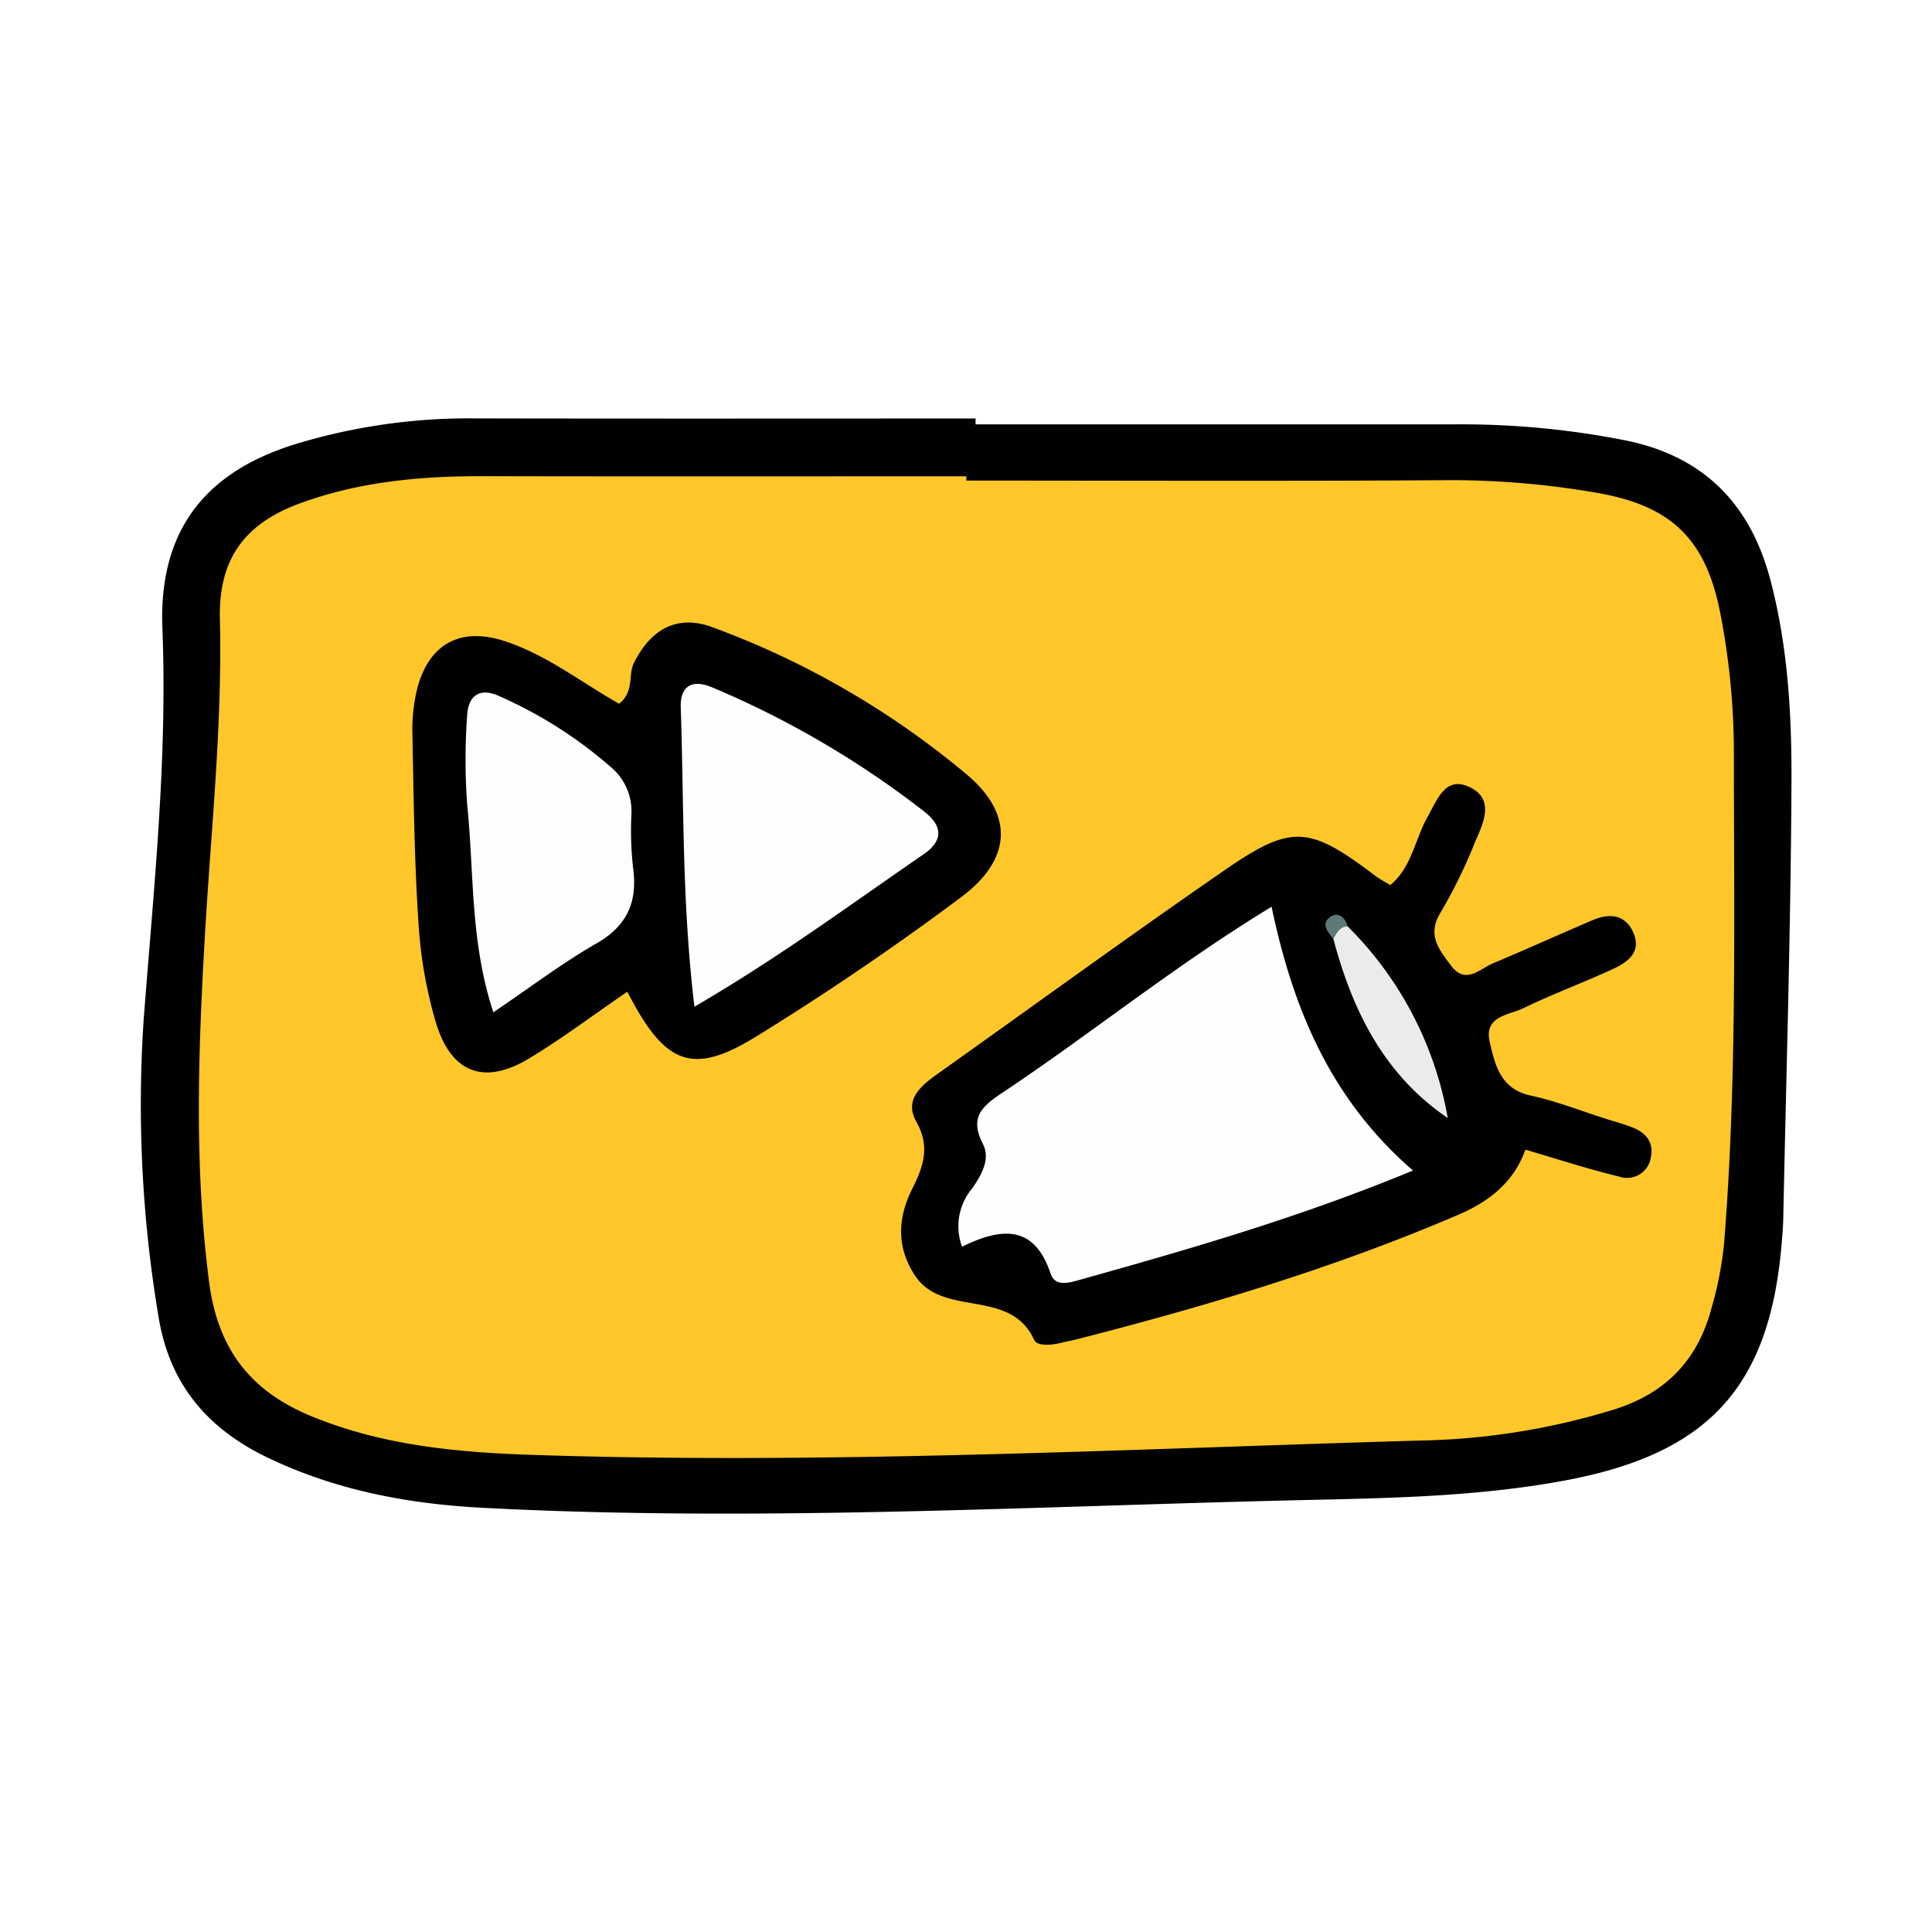 <svg xmlns="http://www.w3.org/2000/svg" xmlns:xlink="http://www.w3.org/1999/xlink" width="272" height="272" viewBox="0 0 272 272"><rect x="0" y="0" width="272" height="272" fill="#333333" stroke="none"/><defs><clipPath id="clip-Promotional_video"><rect width="272" height="272"></rect></clipPath></defs><g id="Promotional_video" data-name="Promotional video" clip-path="url(#clip-Promotional_video)"><rect width="272" height="272" fill="#fff"></rect><g id="Group_80" data-name="Group 80" transform="translate(-6366.215 -593.467)"><g id="Group_79" data-name="Group 79" transform="translate(6386 652.37)"><g id="Group_74" data-name="Group 74" transform="translate(0 0)"><path id="Path_659" data-name="Path 659" d="M117.556,58.919q33.617,0,67.233,0A118.7,118.7,0,0,1,209.3,61.223c10.939,2.289,17.361,9.053,20.14,19.515,2.493,9.384,3.039,19.074,2.991,28.693-.1,20.418-.733,40.833-1.156,61.249-.023,1.133-.118,2.267-.21,3.4-1.674,20.49-10.427,29.83-30.736,33.565-11.512,2.117-23.137,2.421-34.731,2.675-39.12.857-78.23,3.174-117.382,1.135-10.583-.551-20.79-2.476-30.4-7.108C9.314,200.249,3.979,193.9,2.5,184.332a180.009,180.009,0,0,1-2.067-41.5c1.4-18.361,3.375-36.706,2.644-55.2-.533-13.492,5.749-21.918,18.7-25.925a83.925,83.925,0,0,1,25.155-3.633c23.543.052,47.086.018,70.63.018v.826" transform="translate(0 -58.075)" fill="#010100"></path><path id="Path_660" data-name="Path 660" d="M117.692,68.243c22.69,0,45.38.1,68.068-.06a120.042,120.042,0,0,1,20.3,1.716c10.985,1.8,15.864,6.624,17.868,17.506a102.781,102.781,0,0,1,1.818,18.6c0,23.249.478,46.507-1.384,69.719a50.9,50.9,0,0,1-1.8,9.154c-1.932,7.195-6.4,11.793-13.44,14.069a98.7,98.7,0,0,1-27.62,4.449c-41.663,1.2-83.319,3.4-125.019,2.012-10.467-.348-20.874-1.318-30.817-5.362-8.766-3.564-13.36-9.5-14.592-19.012-2.09-16.145-1.53-32.188-.609-48.364C11.322,117.7,12.958,102.746,12.6,87.7c-.2-8.264,3.368-13.315,11.106-16.189,8.358-3.1,17.069-3.908,25.921-3.888,22.687.05,45.375.017,68.063.017v.6" transform="translate(-1.426 -59.487)" fill="#ffc729"></path><path id="Path_661" data-name="Path 661" d="M194.525,132.716c3.05-2.535,3.472-6.456,5.26-9.614,1.4-2.467,2.533-5.924,6.086-4.1,3.3,1.693,1.8,4.922.644,7.524a73.049,73.049,0,0,1-4.828,9.925c-2.075,3.234-.3,5.318,1.376,7.572,2.062,2.78,4.031.5,5.938-.3,4.7-1.974,9.344-4.074,14.03-6.079,2.389-1.023,4.636-.777,5.731,1.795,1.195,2.8-.921,4.194-3.04,5.165-4.118,1.887-8.379,3.465-12.451,5.439-2.049.994-5.591,1.081-4.739,4.763.752,3.256,1.514,6.625,5.775,7.544,3.582.771,7.036,2.143,10.544,3.256,1.345.426,2.721.781,4.014,1.329,1.721.73,2.747,2.067,2.364,4.007a3.389,3.389,0,0,1-4.446,2.821c-4.392-1.063-8.7-2.475-13.229-3.8-1.675,4.67-5.192,7.333-9.406,9.145-17.484,7.517-35.66,12.932-54.065,17.631-.55.14-1.116.212-1.663.36-1.424.388-3.6.6-4.029-.354-3.344-7.393-12.858-3.063-16.8-9.091-2.614-3.993-2.4-8.1-.388-12.128,1.59-3.171,2.592-5.967.591-9.523-1.789-3.18.813-5.161,3.227-6.875,13.407-9.519,26.7-19.209,40.231-28.545,9.431-6.507,11.867-6.2,21.126.792.654.494,1.394.876,2.148,1.343" transform="translate(-18.581 -67.008)" fill="#010101"></path><path id="Path_662" data-name="Path 662" d="M75.178,143.777c-4.932,3.378-9.235,6.63-13.831,9.4-6.267,3.772-10.923,2.109-13.088-4.942a62.881,62.881,0,0,1-2.487-14.174c-.583-8.759-.681-17.552-.847-26.334a24.376,24.376,0,0,1,.7-6.738c1.694-6.273,6.147-8.6,12.353-6.547,5.9,1.951,10.827,5.855,16.045,8.8,2.184-1.775,1.219-4.043,2.095-5.779,2.418-4.8,6.146-6.87,11.2-4.942a120.315,120.315,0,0,1,35.822,20.827c6.431,5.518,6.174,11.778-.929,17.091-9.287,6.947-18.921,13.493-28.789,19.59-9.09,5.616-12.926,4.108-18.247-6.251" transform="translate(-6.642 -63.062)" fill="#020101"></path><path id="Path_663" data-name="Path 663" d="M135.641,186.623a8.293,8.293,0,0,1,1.421-8.207c1.36-1.939,2.6-4.162,1.5-6.294-1.965-3.831.043-5.37,2.885-7.264,12.43-8.283,24.053-17.748,37.772-26.1,3.019,14.4,8.326,27.118,19.908,37.138-15.847,6.561-31.2,10.987-46.6,15.3-1.68.471-3.759,1.2-4.431-.817-2.256-6.757-6.757-6.556-12.456-3.759" transform="translate(-19.982 -70.005)" fill="#fefefe"></path><path id="Path_664" data-name="Path 664" d="M199.066,141.951a50.187,50.187,0,0,1,14.1,26.987c-8.972-6.1-13.419-15.1-16.106-25.233-.256-1.645.2-2.475,2.009-1.755" transform="translate(-29.128 -70.439)" fill="#eaebeb"></path><path id="Path_665" data-name="Path 665" d="M198.885,141.714c-1.135.054-1.524.96-2.009,1.755-.853-1.027-1.876-2.243-.236-3.2.968-.564,1.947.237,2.245,1.444" transform="translate(-28.948 -70.201)" fill="#5f7878"></path><path id="Path_666" data-name="Path 666" d="M91.177,147.384c-1.795-15.046-1.454-28.6-1.925-42.115-.111-3.179,1.751-3.965,4.409-2.844A131.689,131.689,0,0,1,123.514,119.9c2.631,2.047,2.73,4.116-.1,6.052-10.191,6.976-20.109,14.377-32.238,21.435" transform="translate(-13.197 -64.561)" fill="#fdfefe"></path><path id="Path_667" data-name="Path 667" d="M57.612,148.383c-3.276-9.917-2.7-19.569-3.663-28.992a85.947,85.947,0,0,1-.031-12.717c.133-2.809,1.71-4.11,4.566-2.781a61.67,61.67,0,0,1,15.675,9.972,8.107,8.107,0,0,1,2.889,6.716,46.6,46.6,0,0,0,.258,7.634c.6,4.732-.9,8.028-5.2,10.492-4.847,2.779-9.33,6.191-14.489,9.676" transform="translate(-7.94 -64.772)" fill="#fcfdfd"></path></g></g></g></g></svg>